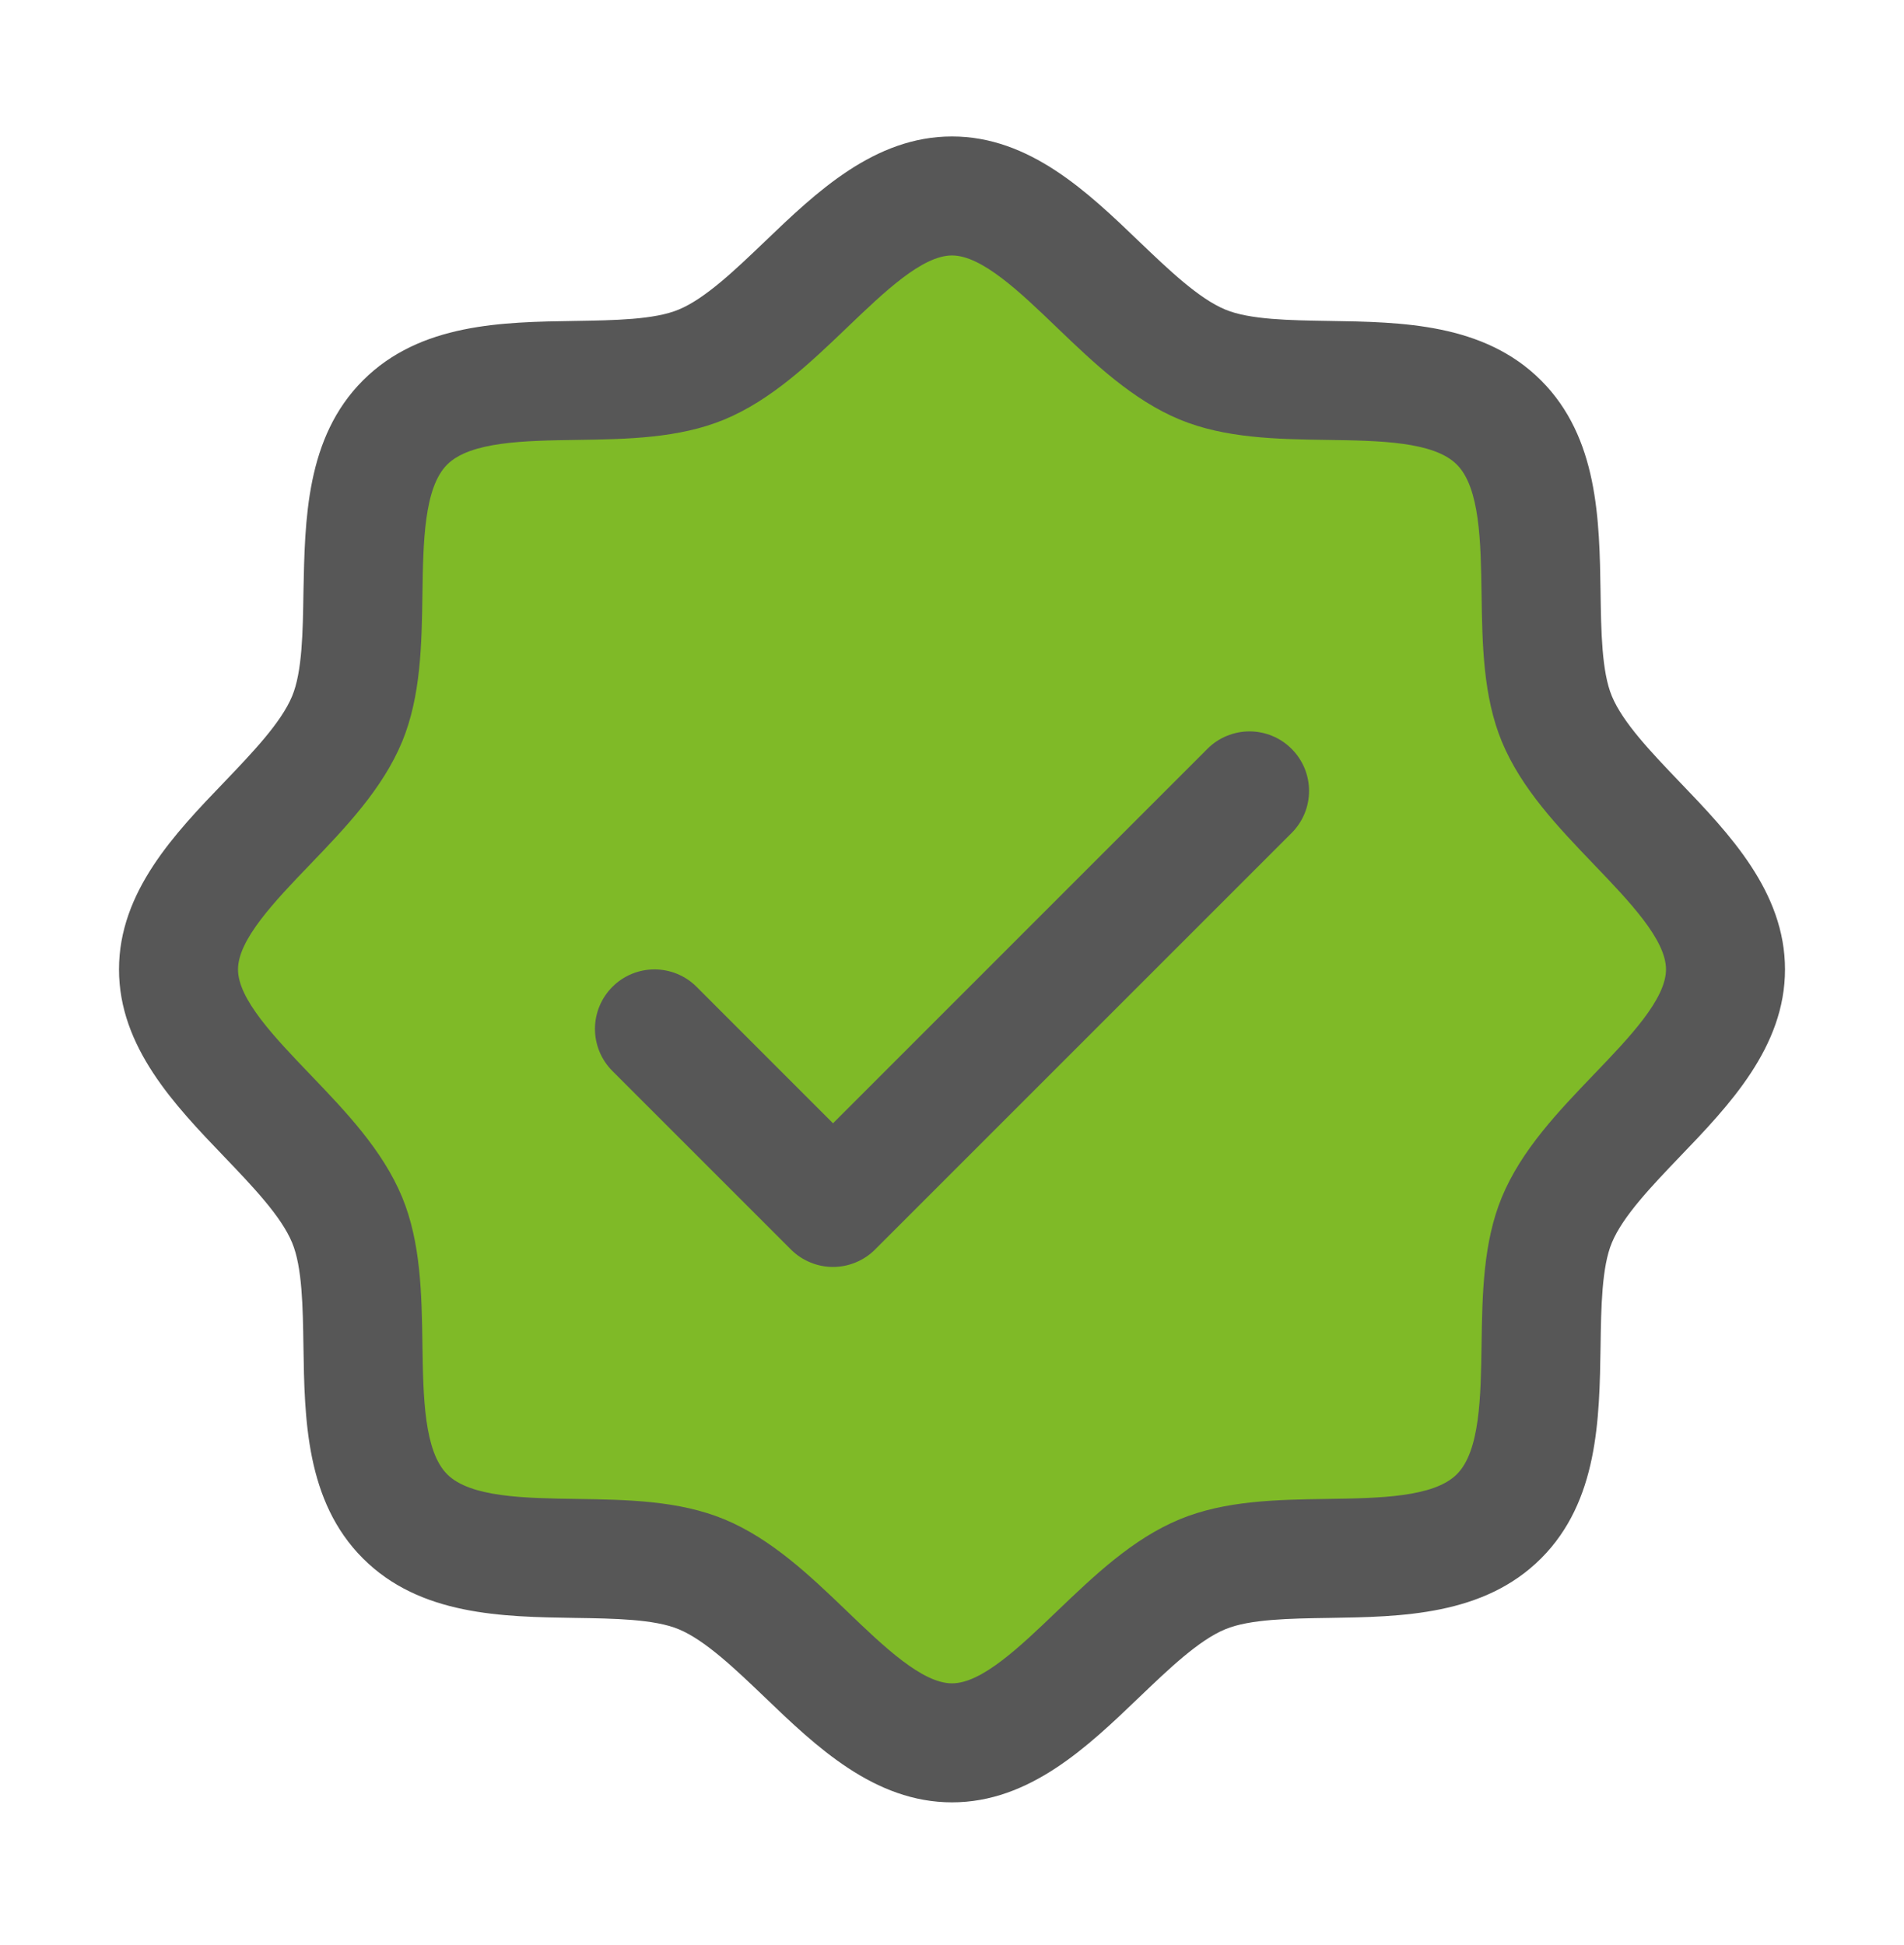 <?xml version="1.0" encoding="UTF-8"?>
<svg xmlns="http://www.w3.org/2000/svg" width="46" height="47" viewBox="0 0 46 47" fill="none">
  <path d="M41.688 23.422C41.688 25.67 38.486 27.366 37.612 29.476C36.771 31.51 37.867 34.983 36.214 36.637C34.561 38.29 31.088 37.194 29.054 38.035C26.953 38.908 25.246 42.11 23 42.11C20.754 42.11 19.047 38.908 16.946 38.035C14.912 37.194 11.439 38.29 9.786 36.637C8.133 34.983 9.229 31.51 8.388 29.476C7.515 27.375 4.312 25.669 4.312 23.422C4.312 21.176 7.515 19.469 8.388 17.369C9.229 15.336 8.133 11.861 9.786 10.208C11.439 8.555 14.914 9.651 16.946 8.81C19.056 7.937 20.754 4.735 23 4.735C25.246 4.735 26.953 7.937 29.054 8.81C31.088 9.651 34.561 8.555 36.214 10.208C37.867 11.861 36.771 15.335 37.612 17.369C38.486 19.478 41.688 21.176 41.688 23.422Z" fill="#7FBA27"></path>
  <path d="M40.584 18.898C39.907 18.19 39.206 17.46 38.942 16.819C38.697 16.231 38.683 15.257 38.669 14.314C38.642 12.56 38.613 10.573 37.231 9.191C35.849 7.809 33.862 7.781 32.108 7.754C31.165 7.739 30.191 7.725 29.604 7.48C28.964 7.216 28.233 6.516 27.524 5.838C26.285 4.647 24.876 3.297 23 3.297C21.124 3.297 19.717 4.647 18.476 5.838C17.767 6.516 17.038 7.216 16.396 7.48C15.812 7.725 14.835 7.739 13.892 7.754C12.138 7.781 10.15 7.809 8.769 9.191C7.387 10.573 7.367 12.56 7.331 14.314C7.317 15.257 7.303 16.231 7.058 16.819C6.794 17.459 6.093 18.19 5.416 18.898C4.224 20.138 2.875 21.546 2.875 23.422C2.875 25.298 4.224 26.705 5.416 27.947C6.093 28.655 6.794 29.384 7.058 30.026C7.303 30.613 7.317 31.587 7.331 32.531C7.358 34.285 7.387 36.272 8.769 37.654C10.15 39.035 12.138 39.064 13.892 39.091C14.835 39.105 15.809 39.12 16.396 39.364C17.036 39.628 17.767 40.329 18.476 41.007C19.715 42.198 21.124 43.547 23 43.547C24.876 43.547 26.283 42.198 27.524 41.007C28.233 40.329 28.962 39.628 29.604 39.364C30.191 39.12 31.165 39.105 32.108 39.091C33.862 39.064 35.849 39.035 37.231 37.654C38.613 36.272 38.642 34.285 38.669 32.531C38.683 31.587 38.697 30.613 38.942 30.026C39.206 29.386 39.907 28.655 40.584 27.947C41.776 26.707 43.125 25.298 43.125 23.422C43.125 21.546 41.776 20.14 40.584 18.898ZM38.509 25.958C37.648 26.856 36.757 27.785 36.284 28.926C35.831 30.022 35.812 31.275 35.794 32.488C35.776 33.745 35.756 35.062 35.197 35.62C34.638 36.177 33.33 36.198 32.065 36.216C30.852 36.234 29.6 36.254 28.504 36.707C27.363 37.179 26.434 38.071 25.535 38.931C24.637 39.792 23.719 40.672 23 40.672C22.281 40.672 21.356 39.788 20.465 38.931C19.573 38.074 18.637 37.179 17.496 36.707C16.4 36.254 15.148 36.234 13.935 36.216C12.677 36.198 11.36 36.178 10.803 35.62C10.246 35.061 10.224 33.753 10.206 32.488C10.188 31.275 10.168 30.022 9.716 28.926C9.243 27.785 8.352 26.856 7.491 25.958C6.63 25.059 5.75 24.141 5.75 23.422C5.75 22.704 6.634 21.778 7.491 20.887C8.348 19.996 9.243 19.06 9.716 17.919C10.168 16.822 10.188 15.57 10.206 14.357C10.224 13.099 10.244 11.782 10.803 11.225C11.362 10.668 12.67 10.647 13.935 10.629C15.148 10.611 16.4 10.591 17.496 10.138C18.637 9.665 19.566 8.774 20.465 7.914C21.363 7.053 22.281 6.172 23 6.172C23.719 6.172 24.644 7.056 25.535 7.914C26.427 8.771 27.363 9.665 28.504 10.138C29.6 10.591 30.852 10.611 32.065 10.629C33.323 10.647 34.64 10.666 35.197 11.225C35.754 11.784 35.776 13.092 35.794 14.357C35.812 15.57 35.831 16.822 36.284 17.919C36.757 19.06 37.648 19.988 38.509 20.887C39.37 21.785 40.25 22.704 40.25 23.422C40.25 24.141 39.366 25.067 38.509 25.958ZM31.204 18.093C31.338 18.226 31.444 18.385 31.517 18.559C31.589 18.734 31.626 18.921 31.626 19.11C31.626 19.299 31.589 19.486 31.517 19.66C31.444 19.835 31.338 19.993 31.204 20.127L21.142 30.189C21.009 30.323 20.85 30.429 20.675 30.501C20.501 30.574 20.314 30.611 20.125 30.611C19.936 30.611 19.749 30.574 19.575 30.501C19.4 30.429 19.241 30.323 19.108 30.189L14.796 25.877C14.526 25.607 14.374 25.241 14.374 24.86C14.374 24.478 14.526 24.113 14.796 23.843C15.065 23.573 15.431 23.422 15.812 23.422C16.194 23.422 16.56 23.573 16.829 23.843L20.125 27.14L29.171 18.093C29.304 17.959 29.462 17.853 29.637 17.781C29.811 17.709 29.999 17.671 30.188 17.671C30.376 17.671 30.564 17.709 30.738 17.781C30.913 17.853 31.071 17.959 31.204 18.093Z" fill="#575757"></path>
</svg>
